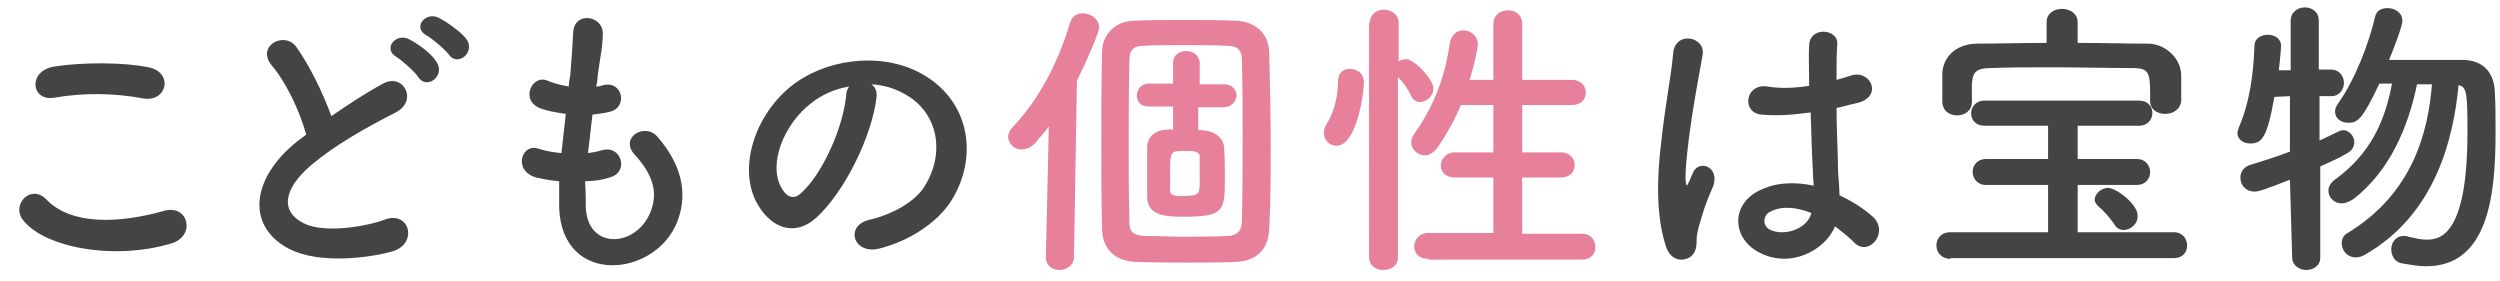 <?xml version="1.0" encoding="utf-8"?>
<!-- Generator: Adobe Illustrator 26.3.1, SVG Export Plug-In . SVG Version: 6.00 Build 0)  -->
<svg version="1.1" id="レイヤー_1" xmlns="http://www.w3.org/2000/svg" xmlns:xlink="http://www.w3.org/1999/xlink" x="0px"
	 y="0px" viewBox="0 0 338 38" style="enable-background:new 0 0 338 38;" xml:space="preserve">
<style type="text/css">
	.st0{fill:#444444;}
	.st1{fill:#E7809A;}
</style>
<g>
	<path class="st0" d="M3,29.6c-1.4-2,1.2-4.8,3.3-2.6c3.4,3.5,9.9,3.2,15.9,1.5c3.3-0.9,4.3,3.4,1,4.4C15.3,35.3,5.7,33.4,3,29.6z
		 M7.4,13.2c-3.2,0.6-3.7-3.6-0.1-4.2c3.8-0.6,9.4-0.6,12.8,0.1c3.4,0.7,2.5,4.8-0.8,4.2C15.6,12.6,11.4,12.5,7.4,13.2z"/>
	<path class="st0" d="M36.7,8.8c-2.1-2.6,1.8-4.7,3.4-2.4c1.7,2.4,3.5,6,4.7,9.3c2.2-1.5,4.4-3,7-4.4c2.7-1.5,4.8,2.3,1.7,3.9
		c-4.1,2.1-8.2,4.4-11.4,7.1c-4,3.4-4.1,6.4-1,7.9c2.8,1.4,8.5,0.4,10.9-0.5c3.4-1.3,4.6,3.3,1,4.3c-3.2,0.9-9.8,1.7-13.8-0.3
		c-5.8-2.9-5.5-9.4,1-14.6c0.4-0.3,0.8-0.6,1.2-0.9C40.5,14.9,38.6,11,36.7,8.8z M56.6,10.5c-0.4-0.7-2.2-2.3-3-2.8
		c-1.9-1.1-0.1-3.3,1.7-2.4c1,0.5,2.9,1.8,3.6,2.9C60.4,10.1,57.8,12.2,56.6,10.5z M60.7,7.4c-0.5-0.7-2.3-2.2-3-2.6
		c-2-1-0.2-3.3,1.6-2.4c1,0.5,2.9,1.8,3.7,2.8C64.4,7,61.9,9.1,60.7,7.4z"/>
	<path class="st0" d="M79.2,28c0.2,5.7,6.5,5.5,8.6,1c1.4-3,0.3-5.6-2-8.1c-2.1-2.3,1.4-4.4,3.1-2.4c3.1,3.6,4.2,7.4,2.7,11.4
		c-2.9,7.6-15.6,8.9-16-1.8c0-1.1,0-2.3,0-3.6c-1.4-0.1-2.6-0.4-3.1-0.5c-3.2-0.9-2-4.7,0.3-3.9c0.9,0.3,2,0.5,3.1,0.6
		c0.2-1.8,0.4-3.5,0.6-5.3c-1.5-0.2-2.8-0.5-3.3-0.7c-3-1-1.3-4.7,0.8-3.8c0.9,0.4,1.9,0.6,2.9,0.8c0-0.5,0.1-1,0.2-1.5
		c0.2-2.5,0.3-4,0.4-5.9c0.2-2.8,4-2.2,4,0.2c0,1.9-0.4,3.4-0.7,5.8c0,0.5-0.1,1-0.2,1.4c0.4,0,0.7-0.1,1-0.2c2.6-0.6,3.3,3,0.9,3.6
		c-0.8,0.2-1.6,0.3-2.4,0.4c-0.2,1.8-0.4,3.5-0.6,5.2c0.7-0.1,1.3-0.2,1.9-0.4c2.6-0.7,3.6,2.8,1.3,3.6c-1.1,0.4-2.3,0.6-3.6,0.6
		C79.2,26,79.2,27,79.2,28z"/>
	<path class="st0" d="M118.5,13.2c-0.6,5.1-4.2,12.6-8.1,16.2c-3.1,2.8-6.4,1.3-8.2-2.2c-2.5-5,0.2-12.4,5.5-16.1
		c4.9-3.4,12.2-4,17.3-0.9c6.2,3.7,7.2,11.1,3.7,16.8c-1.9,3.1-5.8,5.6-9.8,6.6c-3.5,0.9-4.8-3.1-1.3-3.9c3-0.7,6.1-2.4,7.4-4.5
		c2.8-4.5,1.8-9.7-2.2-12.2c-1.6-1-3.2-1.5-5-1.6C118.4,11.8,118.6,12.4,118.5,13.2z M109.6,14c-3.7,2.9-5.7,8.2-4,11.3
		c0.6,1.2,1.6,1.8,2.6,0.9c3-2.6,5.8-9,6.2-13.3c0-0.5,0.2-0.9,0.4-1.2C112.9,12,111.1,12.8,109.6,14z"/>
	<path class="st1" d="M141.8,17.1c-0.6,0.8-1.3,1.6-1.9,2.3c-0.6,0.6-1.2,0.8-1.8,0.8c-1,0-1.8-0.8-1.8-1.7c0-0.4,0.2-0.9,0.6-1.3
		c3.6-3.8,6.1-8.6,7.8-14.2c0.3-0.9,1-1.2,1.7-1.2c1.1,0,2.2,0.8,2.2,1.9c0,0.7-1.6,4.4-3,7.2l-0.4,23.8c0,1.2-1,1.8-2,1.8
		c-0.9,0-1.8-0.6-1.8-1.7c0,0,0,0,0-0.1L141.8,17.1z M160.9,35.5c-2.4,0-4.8,0-7.4-0.1c-2.7-0.1-4.4-1.7-4.5-4.3
		c-0.1-4-0.1-8-0.1-12c0-4,0-8,0.1-12.1c0-2.3,1.8-4.2,4.4-4.2c2.2-0.1,4.5-0.1,6.8-0.1c2.3,0,4.6,0,6.9,0.1
		c2.3,0.1,4.4,1.4,4.5,4.3c0.1,4.2,0.2,8.5,0.2,12.8c0,3.6,0,7.2-0.2,11c-0.1,2.9-1.8,4.4-4.5,4.5C165.1,35.5,163,35.5,160.9,35.5z
		 M167.9,29.9c0.1-3.6,0.1-7.4,0.1-11.1c0-3.8,0-7.5-0.1-10.8c0-1.4-0.8-1.8-1.9-1.8c-2-0.1-4-0.1-6-0.1c-2,0-3.8,0-5.5,0.1
		c-1.1,0-1.8,0.5-1.8,1.8c-0.1,3.8-0.1,7.8-0.1,11.8c0,3.5,0,7,0.1,10.3c0,1.4,0.7,1.7,2,1.8c1.7,0,3.4,0.1,5.1,0.1
		c2.1,0,4.2,0,6.3-0.1C167.3,31.8,167.9,31.2,167.9,29.9z M165.4,14.5l-3.4,0v3.1c0.2,0,0.4,0,0.5,0c1.7,0.1,2.9,1,3,2.3
		c0.1,1.3,0.1,2.7,0.1,4c0,4.5,0,5.4-5.4,5.4c-2.6,0-5-0.1-5.1-2.6c0-1,0-2.2,0-3.4c0-1.2,0-2.3,0-3.4c0-1.3,1-2.4,3-2.4h0.5l0-3.1
		l-3.3,0h0c-1.1,0-1.6-0.7-1.6-1.5c0-0.8,0.6-1.6,1.6-1.6h0l3.3,0l0-2.8v0c0-1.1,0.9-1.6,1.8-1.6s1.8,0.6,1.8,1.7v2.8l3.4,0h0
		c1,0,1.6,0.8,1.6,1.6C167,13.8,166.5,14.5,165.4,14.5L165.4,14.5z M162.2,24.2c0-1,0-2,0-3c0-0.8-1-0.8-2-0.8c-1.9,0-2,0-2,2.8
		c0,0.8,0,1.7,0,2.5c0,0.8,0.7,0.8,1.8,0.8C162.2,26.4,162.2,26.4,162.2,24.2z"/>
	<path class="st1" d="M179,18c0-0.4,0.1-0.8,0.4-1.3c1-1.6,1.5-3.7,1.5-5.8c0-1.1,0.8-1.6,1.6-1.6c0.8,0,1.9,0.5,1.9,1.8
		c0,1.6-1,8.6-3.7,8.6C179.8,19.7,179,19,179,18z M185.2,3.1c0-1.2,1-1.8,1.9-1.8s2,0.6,2,1.8v5.2c0.3-0.2,0.7-0.3,1-0.3
		c1.1,0,3.7,2.7,3.7,4c0,1-1,1.8-1.8,1.8c-0.4,0-0.9-0.2-1.2-0.8c-0.5-1.1-1.2-2-1.8-2.6v24.4c0,1.2-1,1.7-2,1.7
		c-1,0-1.9-0.6-1.9-1.7V3.1z M193.1,35c-1.3,0-1.9-0.8-1.9-1.7c0-0.9,0.7-1.8,1.9-1.8l8.8,0V24l-5.2,0c-1.3,0-1.9-0.8-1.9-1.6
		c0-0.9,0.7-1.8,1.9-1.8l5.2,0v-6.4l-4.4,0c-0.8,2-1.9,3.9-3.1,5.7c-0.6,0.8-1.2,1.1-1.8,1.1c-0.9,0-1.8-0.8-1.8-1.7
		c0-0.4,0.1-0.8,0.4-1.2c2.1-2.9,4.1-7,4.8-12.2c0.2-1.2,1-1.8,1.8-1.8c1,0,2,0.7,2,1.9c0,0.6-0.5,2.8-1.1,4.8l3.2,0V3.2
		c0-1.2,1-1.8,2-1.8c1,0,1.9,0.6,1.9,1.8v7.6l6.7,0c1.3,0,1.9,0.9,1.9,1.7c0,0.9-0.6,1.7-1.9,1.7l-6.7,0v6.4l5.2,0
		c1.3,0,1.9,0.9,1.9,1.7c0,0.9-0.6,1.7-1.9,1.7l-5.2,0v7.6l8.1,0c1.2,0,1.8,0.9,1.8,1.8s-0.6,1.7-1.8,1.7H193.1z"/>
	<path class="st0" d="M225.2,33.2c-1.3-4-1.2-9.2-0.6-14c0.5-4.8,1.4-9.3,1.6-11.9c0.2-3.2,4.4-2.4,4,0.1c-0.3,1.8-1,5.3-1.5,8.7
		c-0.5,3.4-0.9,6.8-0.8,8.4c0.1,0.7,0.1,0.8,0.5,0c0.1-0.2,0.4-1,0.5-1.2c0.9-1.9,4-0.6,2.5,2.4c-0.5,1.1-0.9,2.2-1.2,3.2
		c-0.3,1-0.6,1.9-0.7,2.5c-0.3,1.1,0.2,2.2-0.8,3.2C227.6,35.5,225.8,35.3,225.2,33.2z M237.6,34c-3.5-2-3.6-6.6,0.6-8.4
		c2.2-1,4.6-1,7-0.5c0-0.6-0.1-1.2-0.1-2c-0.1-1.6-0.2-4.7-0.3-7.9c-2.2,0.3-4.3,0.5-6.6,0.3c-2.8-0.2-2.3-4.3,0.8-3.8
		c1.8,0.3,3.7,0.2,5.6-0.1c0-2.2-0.1-4.3,0-5.5c0.1-2.6,4-2.2,3.8-0.1c-0.1,1.1-0.1,2.8-0.1,4.8c0.7-0.2,1.4-0.4,2-0.6
		c2.6-0.8,4.3,2.8,0.9,3.7c-1,0.2-1.9,0.5-2.9,0.7c0,3.1,0.2,6.2,0.2,8.2c0,1,0.2,2.3,0.2,3.6c1.7,0.8,3.3,1.8,4.5,2.9
		c2.3,2.1-0.6,5.6-2.6,3.4c-0.7-0.7-1.6-1.4-2.5-2.1C246.8,33.8,242,36.5,237.6,34z M244.9,28.8c-2-0.8-4-1-5.5-0.2
		c-1,0.4-1.2,1.8-0.2,2.4C241,32,244.3,31.1,244.9,28.8L244.9,28.8z"/>
	<path class="st0" d="M263.7,35c-1.2,0-1.9-0.9-1.9-1.8s0.6-1.8,1.9-1.8h13.2v-6.4h-8.4c-1.2,0-1.8-0.9-1.8-1.8
		c0-0.8,0.6-1.7,1.8-1.7h8.4v-4.5h-8.6c-1.2,0-1.8-0.8-1.8-1.7c0-0.8,0.6-1.7,1.8-1.7h20.9c1.2,0,1.8,0.8,1.8,1.7
		c0,0.8-0.6,1.7-1.8,1.7h-8.3v4.5h8c1.2,0,1.8,0.9,1.8,1.8c0,0.8-0.6,1.7-1.8,1.7h-8v6.4h13c1.2,0,1.8,0.9,1.8,1.8s-0.6,1.7-1.8,1.7
		H263.7z M281,5.8c3.2,0,6.4,0.1,9.4,0.1c2.2,0,4.4,1.8,4.5,4.2c0,0.6,0,1.4,0,2.1c0,0.6,0,1,0,1.4c-0.1,1.2-1.1,1.8-2.2,1.8
		c-1,0-2-0.6-2-1.7c0,0,0,0,0-0.1c0-3.8,0-4.4-2.5-4.4c-3.2,0-6.9-0.1-10.6-0.1c-3,0-5.9,0-8.4,0.1c-2.2,0-2.5,0.7-2.6,2.2
		c0,0,0,0,0,2.4v0c0,1.2-1,1.8-2,1.8c-1,0-2-0.6-2-1.9c0-0.5,0-1.2,0-1.8c0-0.7,0-1.4,0-2c0.1-2,1.6-3.9,4.6-4
		c3.1,0,6.2-0.1,9.5-0.1V3c0-1.2,1-1.8,2.1-1.8c1,0,2.1,0.6,2.1,1.8V5.8z M287.1,31.1c-0.4,0-0.9-0.2-1.2-0.7
		c-0.8-1.2-1.7-2.1-2.2-2.5c-0.3-0.3-0.5-0.6-0.5-0.9c0-0.8,0.9-1.6,1.8-1.6c1.1,0,4,2.2,4,3.7C289.1,30.2,288.1,31.1,287.1,31.1z"
		/>
	<path class="st0" d="M309.6,24.3c-3.6,1.4-4.2,1.6-4.8,1.6c-1.2,0-1.9-0.9-1.9-1.9c0-0.7,0.4-1.4,1.3-1.7c2-0.6,3.8-1.2,5.4-1.8V13
		l-2.1,0.1c-1,5.6-1.7,6.3-3.3,6.3c-0.8,0-1.7-0.5-1.7-1.4c0-0.2,0.1-0.5,0.2-0.8c1.5-3.4,2-7.6,2.1-11c0-1,0.9-1.5,1.8-1.5
		c0.9,0,1.8,0.5,1.8,1.5c0,0.7-0.3,3.2-0.3,3.3h1.6V2.8c0-1.2,1-1.8,1.9-1.8c1,0,1.9,0.6,1.9,1.8l0,6.6h1.6c1.2,0,1.8,0.9,1.8,1.8
		s-0.6,1.8-1.7,1.8h0h-1.6l0,6c0.9-0.4,1.7-0.8,2.5-1.2c0.2-0.1,0.5-0.2,0.7-0.2c0.8,0,1.5,0.8,1.5,1.6c0,0.6-0.3,1.2-1.1,1.6
		c-1,0.6-2.2,1.1-3.5,1.7l0,12.3c0,1.2-1,1.7-1.9,1.7s-1.9-0.6-1.9-1.7L309.6,24.3z M326.8,11.3c-1.2,5.9-3.7,11.8-8.6,15.6
		c-0.6,0.4-1.2,0.6-1.6,0.6c-1,0-1.8-0.8-1.8-1.7c0-0.6,0.3-1.1,1-1.6c4.6-3.4,6.6-7.6,7.6-12.9l-1.7,0c-2.3,4.8-2.9,5.3-4.2,5.3
		c-1,0-1.8-0.6-1.8-1.5c0-0.3,0.1-0.7,0.4-1.1c2.3-3.2,4.2-8.2,5-11.7c0.2-0.9,0.9-1.2,1.7-1.2c1,0,2,0.6,2,1.7
		c0,0.8-1.3,4.1-1.8,5.3c1.9,0,4.7,0,7.1,0c1,0,2,0,2.8,0c2.7,0,4.3,1.6,4.4,4.3c0.1,1.6,0.1,3.6,0.1,5.7c0,8.8-1.2,17.9-9.4,17.9
		c-1,0-2.1-0.2-3.3-0.4c-1-0.2-1.4-1.1-1.4-1.9c0-0.9,0.6-1.8,1.7-1.8c0.2,0,0.4,0,0.6,0.1c0.9,0.2,1.7,0.4,2.4,0.4
		c1.7,0,5.6-0.2,5.6-14.5c0-5.5-0.1-6.1-1.2-6.4c-0.7,7.4-3.2,17.5-12.6,22.9c-0.5,0.3-0.9,0.4-1.3,0.4c-1.2,0-1.9-1-1.9-1.9
		c0-0.5,0.2-1.1,0.8-1.4c8.9-5.4,10.9-13.8,11.4-20.1H326.8z"/>
</g>
</svg>
